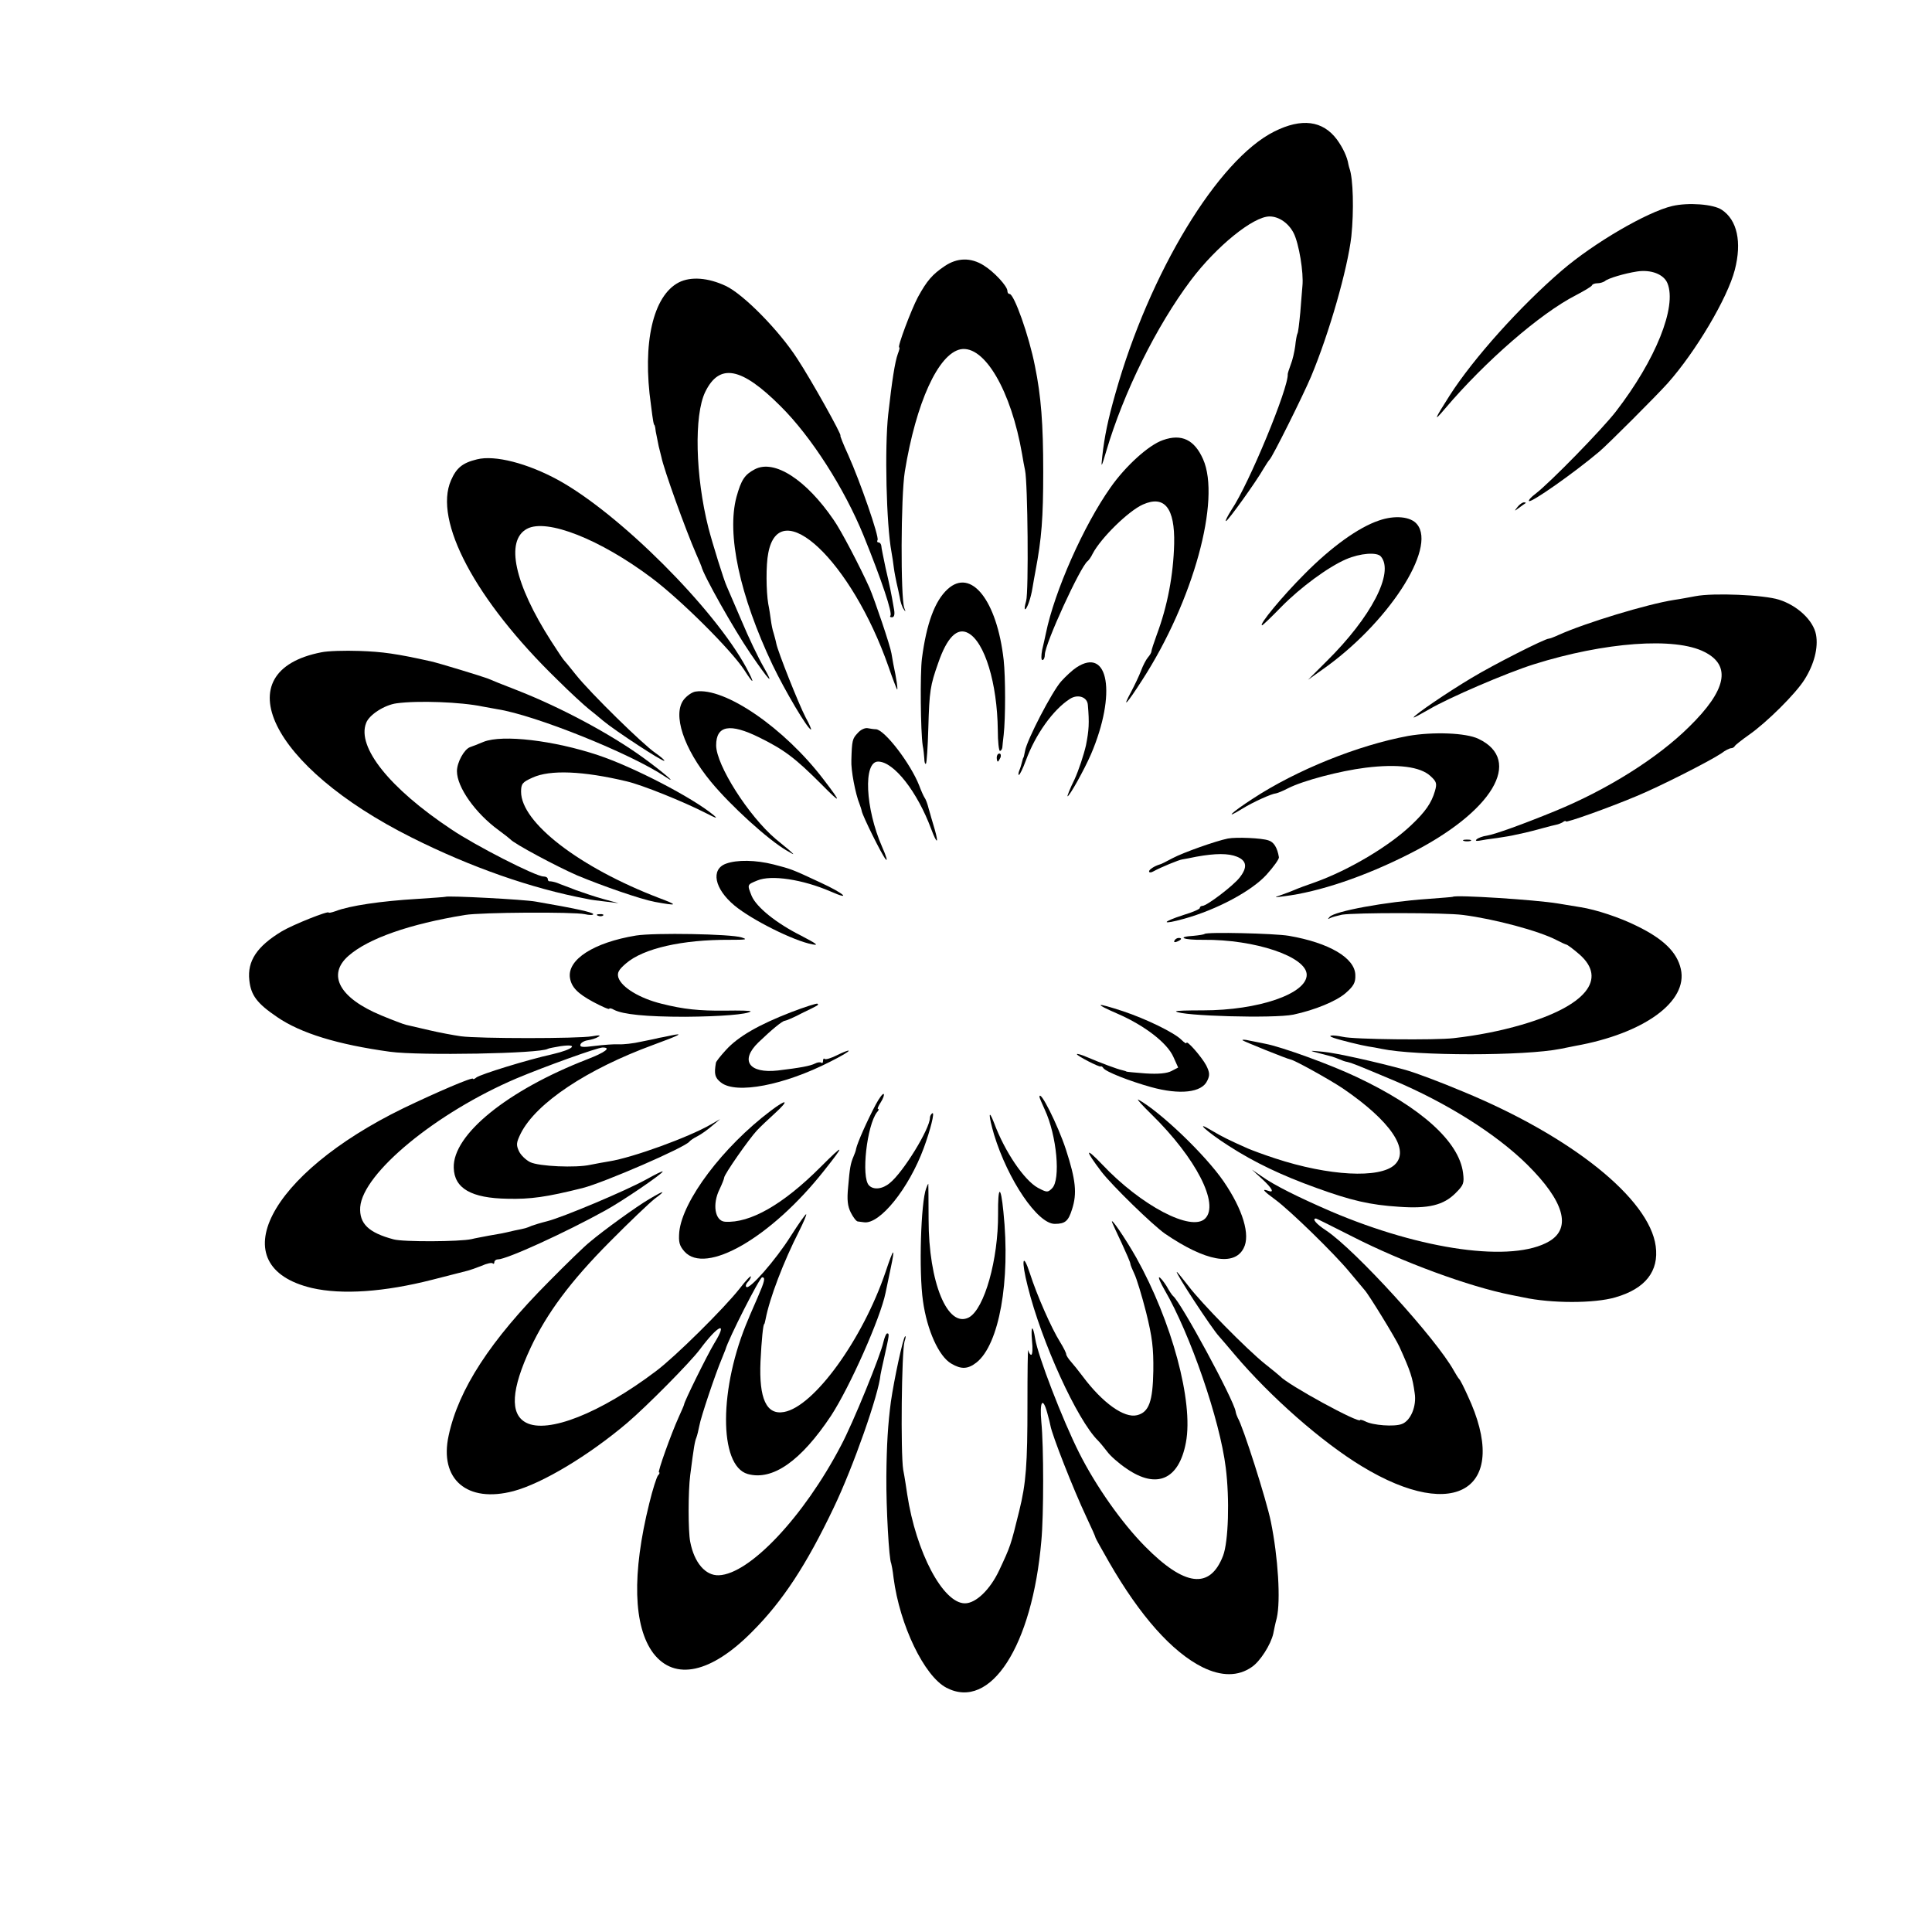 <?xml version="1.0" standalone="no"?>
<!DOCTYPE svg PUBLIC "-//W3C//DTD SVG 20010904//EN"
 "http://www.w3.org/TR/2001/REC-SVG-20010904/DTD/svg10.dtd">
<svg version="1.0" xmlns="http://www.w3.org/2000/svg"
 width="723pt" height="723pt" viewBox="0 0 723 723"
 preserveAspectRatio="xMidYMid meet">
<g transform="translate(0,723) scale(0.1,-0.1)"
fill="#000000" stroke="none">
<path d="M4769 6738 c-211 -105 -468 -529 -595 -981 -28 -98 -41 -162 -49
-234 -5 -46 -4 -45 15 19 65 220 187 467 317 640 96 127 233 238 294 238 35 0
71 -25 90 -62 20 -39 38 -149 33 -198 -1 -14 -5 -58 -8 -99 -4 -41 -8 -77 -11
-80 -2 -4 -6 -25 -8 -46 -3 -22 -10 -53 -17 -70 -6 -16 -11 -32 -11 -35 4 -50
-146 -413 -210 -507 -15 -24 -25 -43 -21 -43 7 0 114 149 141 197 9 15 19 30
22 33 10 8 124 237 155 310 69 165 137 404 151 525 10 96 7 217 -7 255 -1 3
-3 10 -4 15 -4 27 -21 63 -43 93 -53 71 -132 81 -234 30z"/>
<path d="M6258 6459 c-94 -22 -293 -138 -413 -241 -156 -134 -331 -329 -420
-468 -58 -91 -62 -102 -18 -50 151 178 357 357 490 425 32 17 60 33 61 38 2 4
11 7 21 7 9 0 21 4 27 8 10 10 74 29 120 36 52 8 100 -10 114 -44 36 -88 -44
-287 -193 -480 -51 -66 -247 -267 -301 -308 -16 -12 -27 -24 -24 -27 7 -8 167
104 263 185 32 27 214 209 256 256 105 118 224 319 251 424 27 104 9 187 -49
225 -31 21 -125 28 -185 14z"/>
<path d="M3535 6234 c-46 -31 -66 -54 -100 -116 -25 -47 -78 -188 -70 -188 3
0 0 -11 -5 -24 -11 -30 -22 -101 -36 -226 -14 -126 -7 -413 12 -515 3 -16 7
-43 9 -60 2 -16 7 -41 10 -55 3 -14 9 -38 12 -55 2 -16 9 -37 15 -45 7 -11 8
-10 2 5 -14 40 -13 416 2 510 42 258 125 441 209 458 89 16 189 -155 230 -393
3 -19 8 -46 11 -60 10 -44 14 -456 4 -489 -5 -17 -7 -31 -4 -31 7 0 22 42 28
81 3 19 8 46 11 62 23 122 29 197 29 372 0 178 -8 283 -31 395 -22 113 -78
270 -95 270 -5 0 -8 5 -8 11 0 18 -50 72 -89 96 -48 30 -99 29 -146 -3z"/>
<path d="M2540 6173 c-96 -50 -137 -226 -104 -458 8 -64 10 -74 14 -77 1 -2 3
-12 4 -23 2 -11 7 -36 11 -55 5 -19 9 -37 10 -40 9 -46 90 -271 131 -365 10
-22 18 -42 19 -45 7 -32 122 -236 183 -325 70 -103 93 -127 49 -50 -19 33 -56
110 -81 170 -26 61 -51 119 -56 130 -11 23 -54 162 -69 220 -49 194 -54 421
-12 508 53 109 135 94 282 -53 115 -114 239 -308 311 -485 67 -165 109 -291
100 -299 -3 -4 0 -6 6 -6 8 0 11 10 8 28 -12 70 -17 92 -32 157 -8 39 -16 76
-16 83 -1 6 -5 12 -10 12 -5 0 -7 4 -4 9 7 11 -65 219 -110 319 -18 39 -31 72
-29 72 7 0 -109 208 -161 287 -68 106 -202 242 -268 273 -66 31 -131 36 -176
13z"/>
<path d="M4352 5583 c-53 -18 -140 -97 -196 -177 -101 -143 -210 -389 -242
-546 -3 -14 -9 -42 -14 -62 -4 -22 -4 -38 1 -38 5 0 9 9 9 20 0 40 133 330
160 350 4 3 13 15 19 28 31 59 134 160 188 184 81 36 120 -13 117 -147 -3
-117 -25 -233 -65 -340 -11 -30 -20 -58 -20 -62 0 -5 -6 -15 -13 -23 -7 -8
-19 -31 -26 -50 -7 -19 -24 -54 -36 -77 -38 -70 -18 -49 41 43 190 294 295
674 227 826 -32 72 -80 96 -150 71z"/>
<path d="M1785 5511 c-54 -13 -77 -32 -97 -78 -67 -151 91 -449 397 -746 49
-49 103 -98 118 -110 15 -12 40 -32 55 -45 43 -36 223 -154 228 -149 2 2 -13
15 -33 29 -46 31 -243 224 -298 293 -22 28 -42 52 -45 55 -3 3 -24 34 -47 70
-138 215 -173 377 -91 421 74 40 274 -39 467 -184 109 -82 296 -268 346 -344
37 -58 41 -54 8 8 -121 223 -473 575 -703 702 -115 63 -238 95 -305 78z"/>
<path d="M2825 5474 c-38 -20 -51 -39 -69 -104 -37 -139 12 -368 135 -628 46
-96 132 -242 144 -242 2 0 -6 20 -20 45 -26 50 -104 246 -110 277 -2 11 -7 28
-10 39 -4 11 -8 32 -10 47 -2 15 -6 43 -10 62 -8 47 -9 146 0 190 42 225 312
-30 450 -425 15 -44 30 -82 32 -85 4 -4 -2 40 -14 95 -2 11 -5 29 -7 40 -4 27
-63 201 -82 245 -37 82 -107 216 -134 254 -103 151 -222 228 -295 190z"/>
<path d="M5679 5333 c-13 -17 -13 -17 6 -3 11 8 22 16 24 17 2 2 0 3 -6 3 -6
0 -17 -8 -24 -17z"/>
<path d="M5160 5282 c-77 -26 -178 -99 -278 -200 -84 -84 -173 -192 -159 -192
3 0 36 32 73 70 71 72 174 148 241 177 53 23 117 28 131 10 50 -60 -37 -227
-203 -391 l-70 -70 52 37 c246 172 430 455 356 545 -23 29 -83 35 -143 14z"/>
<path d="M3546 5025 c-48 -44 -79 -129 -96 -260 -7 -57 -5 -272 3 -325 3 -14
5 -36 6 -49 0 -13 3 -22 6 -19 3 2 7 63 9 134 4 139 7 158 37 243 33 96 71
134 112 112 62 -33 109 -188 111 -363 0 -43 4 -78 8 -78 4 0 8 6 9 13 0 6 3
28 5 47 7 63 7 214 0 280 -25 223 -122 346 -210 265z"/>
<path d="M6345 4999 c-22 -4 -58 -11 -80 -14 -102 -16 -332 -86 -432 -131 -17
-8 -34 -14 -37 -14 -15 0 -208 -98 -289 -147 -89 -53 -217 -140 -217 -148 0
-2 26 12 59 31 71 42 289 136 391 168 264 83 529 103 639 46 101 -51 82 -143
-58 -280 -118 -117 -306 -235 -501 -315 -122 -50 -225 -87 -255 -92 -16 -2
-34 -9 -39 -14 -6 -5 -2 -7 10 -5 10 2 41 7 67 10 27 4 57 9 68 12 10 2 27 6
37 8 9 2 37 9 62 16 25 7 50 13 55 14 6 1 16 5 23 9 6 5 12 6 12 3 0 -6 158
50 265 95 87 36 274 131 317 160 14 11 31 19 36 19 6 0 12 4 14 8 2 4 26 23
53 42 66 46 175 154 208 207 36 57 52 119 43 168 -10 53 -69 109 -139 131 -57
18 -245 26 -312 13z"/>
<path d="M1203 4789 c-365 -71 -192 -428 337 -693 221 -111 449 -191 657 -230
11 -3 43 -7 70 -10 l48 -6 -55 15 c-30 8 -77 24 -105 34 -27 11 -59 22 -70 27
-11 4 -23 6 -27 6 -5 -1 -8 3 -8 8 0 6 -7 10 -16 10 -29 0 -256 116 -346 177
-230 153 -353 307 -318 397 11 31 69 68 114 74 80 11 241 5 322 -12 12 -2 37
-7 55 -10 142 -22 502 -167 629 -253 54 -36 -13 21 -85 73 -122 88 -303 185
-465 249 -52 20 -104 41 -115 46 -21 8 -181 57 -212 64 -130 29 -182 36 -267
39 -56 2 -120 0 -143 -5z"/>
<path d="M4028 4732 c-14 -9 -40 -33 -57 -52 -34 -38 -128 -219 -135 -260 -3
-14 -5 -25 -6 -25 -1 0 -3 -7 -5 -15 -2 -8 -6 -23 -10 -32 -4 -10 -5 -18 -2
-18 3 0 15 24 26 54 36 98 102 190 164 230 30 20 66 8 68 -22 6 -68 4 -95 -7
-151 -8 -35 -27 -93 -43 -128 -17 -34 -28 -63 -26 -63 7 0 62 98 88 158 96
225 66 404 -55 324z"/>
<path d="M2603 4642 c-13 -2 -32 -15 -44 -30 -43 -55 -1 -183 101 -307 75 -91
215 -218 284 -258 31 -18 31 -18 9 2 -12 10 -35 29 -51 42 -101 86 -222 276
-222 350 0 74 51 84 162 29 93 -46 133 -76 232 -175 75 -76 77 -72 8 18 -147
193 -370 346 -479 329z"/>
<path d="M3210 4487 c-20 -21 -22 -27 -24 -102 -2 -36 15 -126 31 -165 3 -8 7
-20 8 -26 5 -21 73 -159 89 -179 9 -11 3 10 -13 46 -63 144 -71 319 -15 319
59 0 147 -113 199 -253 21 -56 29 -57 13 -1 -6 21 -12 41 -13 44 -1 3 -5 19
-10 35 -4 17 -11 35 -15 40 -4 6 -13 26 -20 45 -32 82 -129 209 -162 211 -7 0
-21 2 -31 4 -10 2 -27 -6 -37 -18z"/>
<path d="M5270 4476 c-189 -35 -419 -128 -582 -235 -79 -51 -110 -81 -40 -38
40 25 111 57 127 58 6 1 26 9 45 19 57 29 194 65 290 77 121 15 205 4 243 -31
23 -21 25 -28 17 -56 -13 -45 -36 -78 -89 -128 -83 -79 -233 -168 -358 -213
-32 -11 -67 -24 -78 -29 -11 -5 -33 -13 -50 -19 -29 -10 -28 -10 10 -5 131 16
303 74 470 159 311 157 426 350 258 430 -47 23 -171 27 -263 11z"/>
<path d="M1810 4454 c-19 -8 -42 -17 -51 -20 -22 -8 -49 -57 -49 -90 0 -60 69
-157 155 -220 22 -16 42 -32 45 -35 13 -16 174 -102 250 -135 96 -40 237 -89
290 -99 87 -16 90 -13 15 15 -297 114 -515 282 -515 397 0 30 5 36 43 53 65
30 189 25 352 -14 57 -13 213 -76 295 -118 41 -21 48 -23 30 -8 -80 66 -300
180 -432 224 -165 55 -357 78 -428 50z"/>
<path d="M3730 4395 c0 -8 2 -15 4 -15 2 0 6 7 10 15 3 8 1 15 -4 15 -6 0 -10
-7 -10 -15z"/>
<path d="M4595 4092 c-45 -9 -166 -52 -206 -73 -24 -13 -46 -24 -49 -24 -20
-6 -40 -19 -40 -26 0 -5 8 -5 18 1 23 13 95 43 107 44 6 1 29 5 52 10 72 13
120 13 152 0 37 -15 40 -40 10 -78 -24 -31 -123 -106 -139 -106 -5 0 -10 -3
-10 -8 0 -4 -27 -16 -61 -26 -86 -28 -83 -38 3 -14 122 34 251 103 307 164 27
30 48 59 47 66 -6 36 -19 57 -39 63 -25 9 -121 13 -152 7z"/>
<path d="M5478 4083 c6 -2 18 -2 25 0 6 3 1 5 -13 5 -14 0 -19 -2 -12 -5z"/>
<path d="M2717 3998 c-58 -21 -44 -94 32 -157 64 -53 221 -132 291 -145 26 -5
16 2 -41 32 -94 47 -168 107 -186 149 -17 43 -18 42 21 58 52 22 170 4 274
-41 82 -36 50 -7 -37 33 -111 52 -111 51 -176 68 -67 17 -137 18 -178 3z"/>
<path d="M1667 3874 c-1 -1 -49 -4 -107 -8 -133 -8 -251 -25 -305 -46 -14 -5
-25 -7 -25 -5 0 8 -133 -45 -175 -70 -93 -56 -130 -111 -122 -183 6 -57 29
-87 104 -138 89 -61 227 -103 423 -130 112 -15 560 -7 590 11 3 2 24 6 48 10
71 10 48 -12 -30 -30 -95 -21 -269 -75 -285 -87 -7 -6 -13 -8 -13 -5 0 8 -135
-50 -260 -110 -507 -247 -684 -592 -343 -673 113 -26 271 -15 451 31 64 16
124 32 133 34 8 2 31 10 51 18 20 9 39 13 42 9 3 -3 6 -1 6 5 0 5 6 10 13 10
33 0 252 100 402 183 64 35 215 138 215 146 0 3 -28 -11 -62 -30 -76 -42 -311
-141 -370 -156 -24 -6 -50 -14 -58 -17 -21 -9 -20 -9 -65 -18 -51 -12 -43 -10
-95 -19 -25 -5 -54 -10 -65 -13 -44 -10 -256 -11 -292 -1 -94 25 -129 59 -125
121 10 127 284 353 584 481 107 45 304 116 323 116 34 0 10 -18 -57 -44 -299
-116 -504 -282 -500 -406 2 -77 65 -114 202 -116 85 -2 144 6 280 40 79 20
384 152 400 174 3 4 16 13 30 20 14 7 39 25 55 39 l30 25 -35 -20 c-83 -48
-292 -124 -380 -138 -19 -3 -51 -9 -71 -13 -54 -12 -192 -6 -225 10 -16 8 -35
26 -42 41 -11 24 -10 32 7 67 58 114 248 240 496 331 98 36 118 46 66 35 -18
-4 -39 -8 -45 -9 -6 -2 -36 -8 -66 -14 -30 -7 -68 -11 -85 -10 -16 1 -56 -2
-89 -6 -45 -6 -57 -5 -54 5 2 7 14 14 27 16 13 2 31 7 40 13 11 6 3 7 -24 2
-50 -9 -423 -9 -490 0 -28 4 -82 14 -120 23 -39 9 -77 18 -86 20 -9 2 -51 18
-92 35 -157 65 -204 152 -123 223 74 65 228 119 436 153 60 10 406 12 448 3
17 -4 32 -4 32 0 0 7 -70 22 -215 47 -42 8 -332 23 -338 18z"/>
<path d="M5437 3874 c-1 -1 -43 -4 -94 -8 -160 -11 -348 -46 -367 -67 -8 -9
-8 -10 1 -5 7 4 27 9 45 13 51 8 386 8 453 -1 118 -15 285 -60 350 -94 17 -9
33 -16 37 -17 3 0 25 -16 48 -36 107 -93 24 -194 -216 -264 -79 -23 -165 -40
-254 -50 -67 -8 -375 -5 -415 5 -38 8 -63 6 -34 -4 26 -9 104 -28 129 -32 14
-2 36 -6 50 -9 128 -27 536 -27 670 0 14 3 39 8 55 11 257 46 423 166 395 288
-14 62 -64 112 -165 161 -62 31 -152 61 -210 70 -11 2 -49 8 -85 14 -85 14
-383 33 -393 25z"/>
<path d="M2238 3803 c7 -3 16 -2 19 1 4 3 -2 6 -13 5 -11 0 -14 -3 -6 -6z"/>
<path d="M2380 3729 c-158 -26 -258 -90 -247 -159 6 -35 29 -58 86 -89 34 -18
61 -30 61 -26 0 3 8 2 18 -4 33 -17 118 -26 267 -26 132 1 232 9 244 20 2 3
-41 4 -95 3 -97 -1 -156 5 -239 26 -81 20 -149 61 -161 98 -5 18 1 29 29 53
65 56 211 89 387 88 62 0 70 1 45 9 -40 13 -326 18 -395 7z"/>
<path d="M4508 3735 c-2 -2 -20 -5 -41 -7 -67 -4 -39 -16 36 -15 193 2 387
-63 387 -131 0 -71 -181 -133 -388 -133 -58 0 -103 -1 -101 -4 18 -17 366 -27
439 -12 80 17 160 50 195 80 31 27 38 40 37 68 -1 64 -98 121 -249 147 -53 9
-307 15 -315 7z"/>
<path d="M4395 3710 c-3 -6 1 -7 9 -4 18 7 21 14 7 14 -6 0 -13 -4 -16 -10z"/>
<path d="M2960 3442 c-121 -47 -198 -91 -244 -142 -20 -22 -37 -43 -37 -48 -7
-41 -4 -55 19 -73 57 -45 237 -10 409 78 40 20 71 38 69 41 -2 2 -22 -6 -44
-17 -22 -11 -42 -17 -46 -14 -3 4 -6 0 -6 -7 0 -7 -3 -10 -6 -7 -4 3 -15 2
-24 -3 -18 -9 -55 -16 -139 -26 -108 -12 -143 37 -73 105 49 47 90 81 99 81 4
0 33 12 63 28 68 33 64 31 59 36 -2 2 -47 -12 -99 -32z"/>
<path d="M4183 3436 c101 -44 185 -109 208 -161 l18 -40 -25 -13 c-17 -9 -49
-12 -97 -9 -40 3 -72 6 -72 7 0 1 -7 3 -15 5 -19 4 -83 28 -132 49 -21 9 -38
14 -38 11 0 -6 83 -49 89 -46 2 2 7 -1 10 -6 9 -14 99 -49 178 -71 108 -30
191 -21 211 24 10 20 9 31 -4 57 -17 32 -74 97 -74 84 0 -4 -8 1 -19 12 -27
27 -132 78 -219 107 -104 34 -111 30 -19 -10z"/>
<path d="M4650 3337 c4 -4 167 -70 180 -72 16 -3 144 -74 195 -108 179 -122
253 -231 194 -286 -56 -52 -246 -42 -447 24 -43 14 -88 31 -102 37 -70 31 -98
45 -135 67 -71 43 -17 -6 63 -57 96 -62 199 -111 327 -157 132 -48 202 -64
310 -71 111 -8 167 6 212 51 30 30 33 37 28 76 -15 117 -157 245 -399 359 -97
46 -278 112 -341 124 -16 3 -43 9 -60 12 -16 4 -28 4 -25 1z"/>
<path d="M4935 3289 c22 -6 45 -12 50 -13 6 -2 18 -6 27 -10 9 -4 22 -9 30
-10 17 -4 28 -8 173 -69 199 -84 385 -201 501 -316 137 -136 166 -236 82 -286
-137 -81 -476 -34 -818 112 -122 53 -211 97 -260 132 l-35 24 38 -35 c38 -35
48 -54 22 -44 -25 9 -17 -1 27 -33 56 -41 223 -204 278 -271 25 -30 50 -60 57
-68 15 -16 115 -179 130 -212 42 -93 49 -115 57 -173 8 -49 -15 -104 -48 -116
-28 -11 -109 -5 -137 10 -10 5 -19 7 -19 5 0 -16 -270 131 -300 164 -3 3 -27
23 -55 45 -69 55 -240 229 -288 293 -22 28 -41 52 -43 52 -8 0 133 -215 158
-241 7 -8 34 -39 59 -69 134 -158 325 -326 475 -417 355 -216 558 -80 396 265
-14 31 -28 59 -32 62 -3 3 -11 16 -19 30 -66 120 -370 453 -478 525 -37 24
-55 45 -38 45 2 0 64 -31 137 -68 186 -95 436 -187 593 -218 11 -2 31 -6 45
-9 105 -23 267 -23 345 0 112 32 164 98 151 192 -24 177 -314 410 -721 578
-83 35 -179 71 -215 81 -113 31 -263 64 -308 68 -54 5 -55 5 -17 -5z"/>
<path d="M3278 3098 c-35 -66 -69 -144 -74 -166 -1 -8 -6 -21 -10 -30 -11 -26
-14 -42 -20 -113 -5 -50 -2 -73 10 -97 9 -18 21 -33 26 -33 6 -1 16 -2 23 -3
59 -9 168 126 224 278 25 68 42 136 32 130 -5 -3 -9 -11 -9 -17 0 -41 -100
-204 -150 -244 -27 -23 -61 -27 -78 -9 -30 30 -8 225 30 274 6 6 8 12 4 12 -4
0 1 11 10 25 9 14 14 28 11 31 -3 3 -16 -14 -29 -38z"/>
<path d="M3890 3125 c0 -3 9 -24 20 -48 45 -97 60 -262 27 -294 -16 -16 -19
-16 -53 2 -51 28 -124 135 -164 243 -22 57 -21 28 0 -44 52 -170 163 -334 227
-334 39 0 51 10 65 55 19 59 14 109 -23 223 -30 92 -99 229 -99 197z"/>
<path d="M4310 3059 c166 -163 254 -335 200 -389 -51 -51 -240 48 -386 203
-64 67 -65 55 -2 -28 40 -52 191 -199 238 -232 151 -103 259 -123 294 -54 26
49 -3 145 -75 250 -68 99 -236 260 -319 306 -8 4 14 -21 50 -56z"/>
<path d="M2884 3073 c-179 -135 -330 -336 -342 -453 -3 -38 0 -51 19 -73 79
-90 324 51 522 301 81 102 78 105 -13 14 -140 -140 -263 -210 -357 -204 -38 3
-48 66 -20 122 9 19 17 39 17 43 0 12 93 145 123 177 13 14 43 42 66 63 56 51
47 57 -15 10z"/>
<path d="M3466 2783 c-20 -52 -28 -311 -12 -422 15 -108 59 -207 106 -234 37
-22 62 -21 94 4 85 67 128 305 101 564 -10 103 -21 99 -20 -8 1 -170 -51 -355
-109 -387 -80 -42 -151 131 -151 367 0 73 -1 133 -1 133 -1 0 -5 -8 -8 -17z"/>
<path d="M2430 2743 c-48 -28 -171 -117 -223 -161 -18 -14 -87 -81 -153 -148
-219 -220 -338 -403 -375 -576 -36 -164 69 -254 243 -208 108 29 281 133 425
255 74 63 237 228 272 275 69 93 107 109 54 23 -26 -43 -113 -219 -113 -229 0
-2 -9 -23 -20 -47 -29 -64 -80 -207 -74 -207 4 0 2 -6 -4 -12 -5 -7 -20 -53
-32 -103 -66 -265 -60 -462 15 -562 80 -104 216 -75 370 81 114 114 203 250
305 464 73 152 169 426 175 497 1 6 7 35 14 65 19 86 20 90 11 90 -4 0 -10
-15 -14 -32 -10 -48 -113 -302 -159 -388 -139 -266 -342 -481 -457 -485 -50
-2 -92 47 -107 125 -8 39 -8 189 0 250 14 109 17 125 23 140 3 8 8 28 11 44 5
31 61 197 84 251 7 17 13 32 14 35 10 38 128 270 137 270 13 0 10 -14 -17 -76
-14 -33 -30 -68 -34 -79 -111 -257 -112 -550 -3 -581 93 -26 199 48 312 218
71 109 185 366 204 460 3 13 11 54 19 91 18 84 12 80 -19 -13 -86 -253 -268
-504 -380 -524 -66 -12 -94 50 -88 189 4 82 10 140 14 140 1 0 3 8 5 18 15 79
67 215 126 331 16 32 28 60 26 62 -2 2 -28 -35 -58 -82 -56 -89 -155 -202
-166 -190 -4 3 -1 12 5 18 7 7 12 16 12 21 0 5 -19 -15 -42 -45 -60 -76 -242
-256 -313 -309 -209 -158 -405 -235 -486 -193 -62 32 -56 125 17 281 60 128
149 248 294 394 74 75 151 148 170 163 45 33 37 33 -20 -1z"/>
<path d="M4162 2655 c2 -5 18 -40 36 -78 17 -37 32 -71 32 -76 0 -4 7 -21 15
-38 8 -16 28 -81 44 -144 23 -93 28 -133 27 -219 -2 -114 -16 -155 -61 -166
-48 -12 -129 46 -203 145 -15 20 -35 45 -44 55 -10 11 -18 24 -18 28 0 5 -10
25 -23 46 -32 51 -86 173 -113 257 -27 83 -33 49 -8 -49 52 -209 185 -500 263
-577 9 -9 24 -28 35 -42 10 -14 42 -43 72 -63 113 -78 196 -41 222 98 29 152
-53 454 -186 692 -42 74 -99 157 -90 131z"/>
<path d="M4358 2403 c96 -165 207 -486 229 -665 15 -118 10 -278 -10 -330 -49
-127 -144 -115 -292 35 -88 89 -184 226 -246 349 -63 125 -155 364 -165 428
-9 55 -17 50 -12 -7 3 -29 2 -53 -3 -53 -4 0 -9 8 -11 17 -2 9 -3 -82 -3 -203
0 -224 -5 -294 -31 -399 -32 -130 -32 -130 -75 -222 -34 -72 -87 -123 -128
-123 -82 0 -183 191 -216 408 -3 20 -9 62 -15 92 -10 63 -6 442 5 480 5 14 5
22 2 19 -8 -7 -41 -161 -53 -244 -11 -83 -16 -162 -17 -280 -1 -118 10 -312
18 -325 1 -3 6 -27 9 -55 23 -177 115 -368 198 -411 165 -86 321 156 355 550
9 95 9 353 0 444 -7 78 5 97 22 35 6 -21 11 -42 12 -48 6 -35 85 -237 135
-343 19 -40 34 -74 34 -77 0 -2 23 -43 51 -92 116 -201 235 -335 349 -392 71
-35 134 -35 185 1 31 21 71 84 80 125 2 10 7 36 13 58 15 66 5 227 -22 360
-16 80 -105 359 -124 389 -3 6 -7 17 -8 24 -7 44 -204 408 -234 432 -4 3 -15
20 -25 38 -11 17 -23 32 -27 32 -4 0 5 -21 20 -47z"/>
</g>
</svg>
